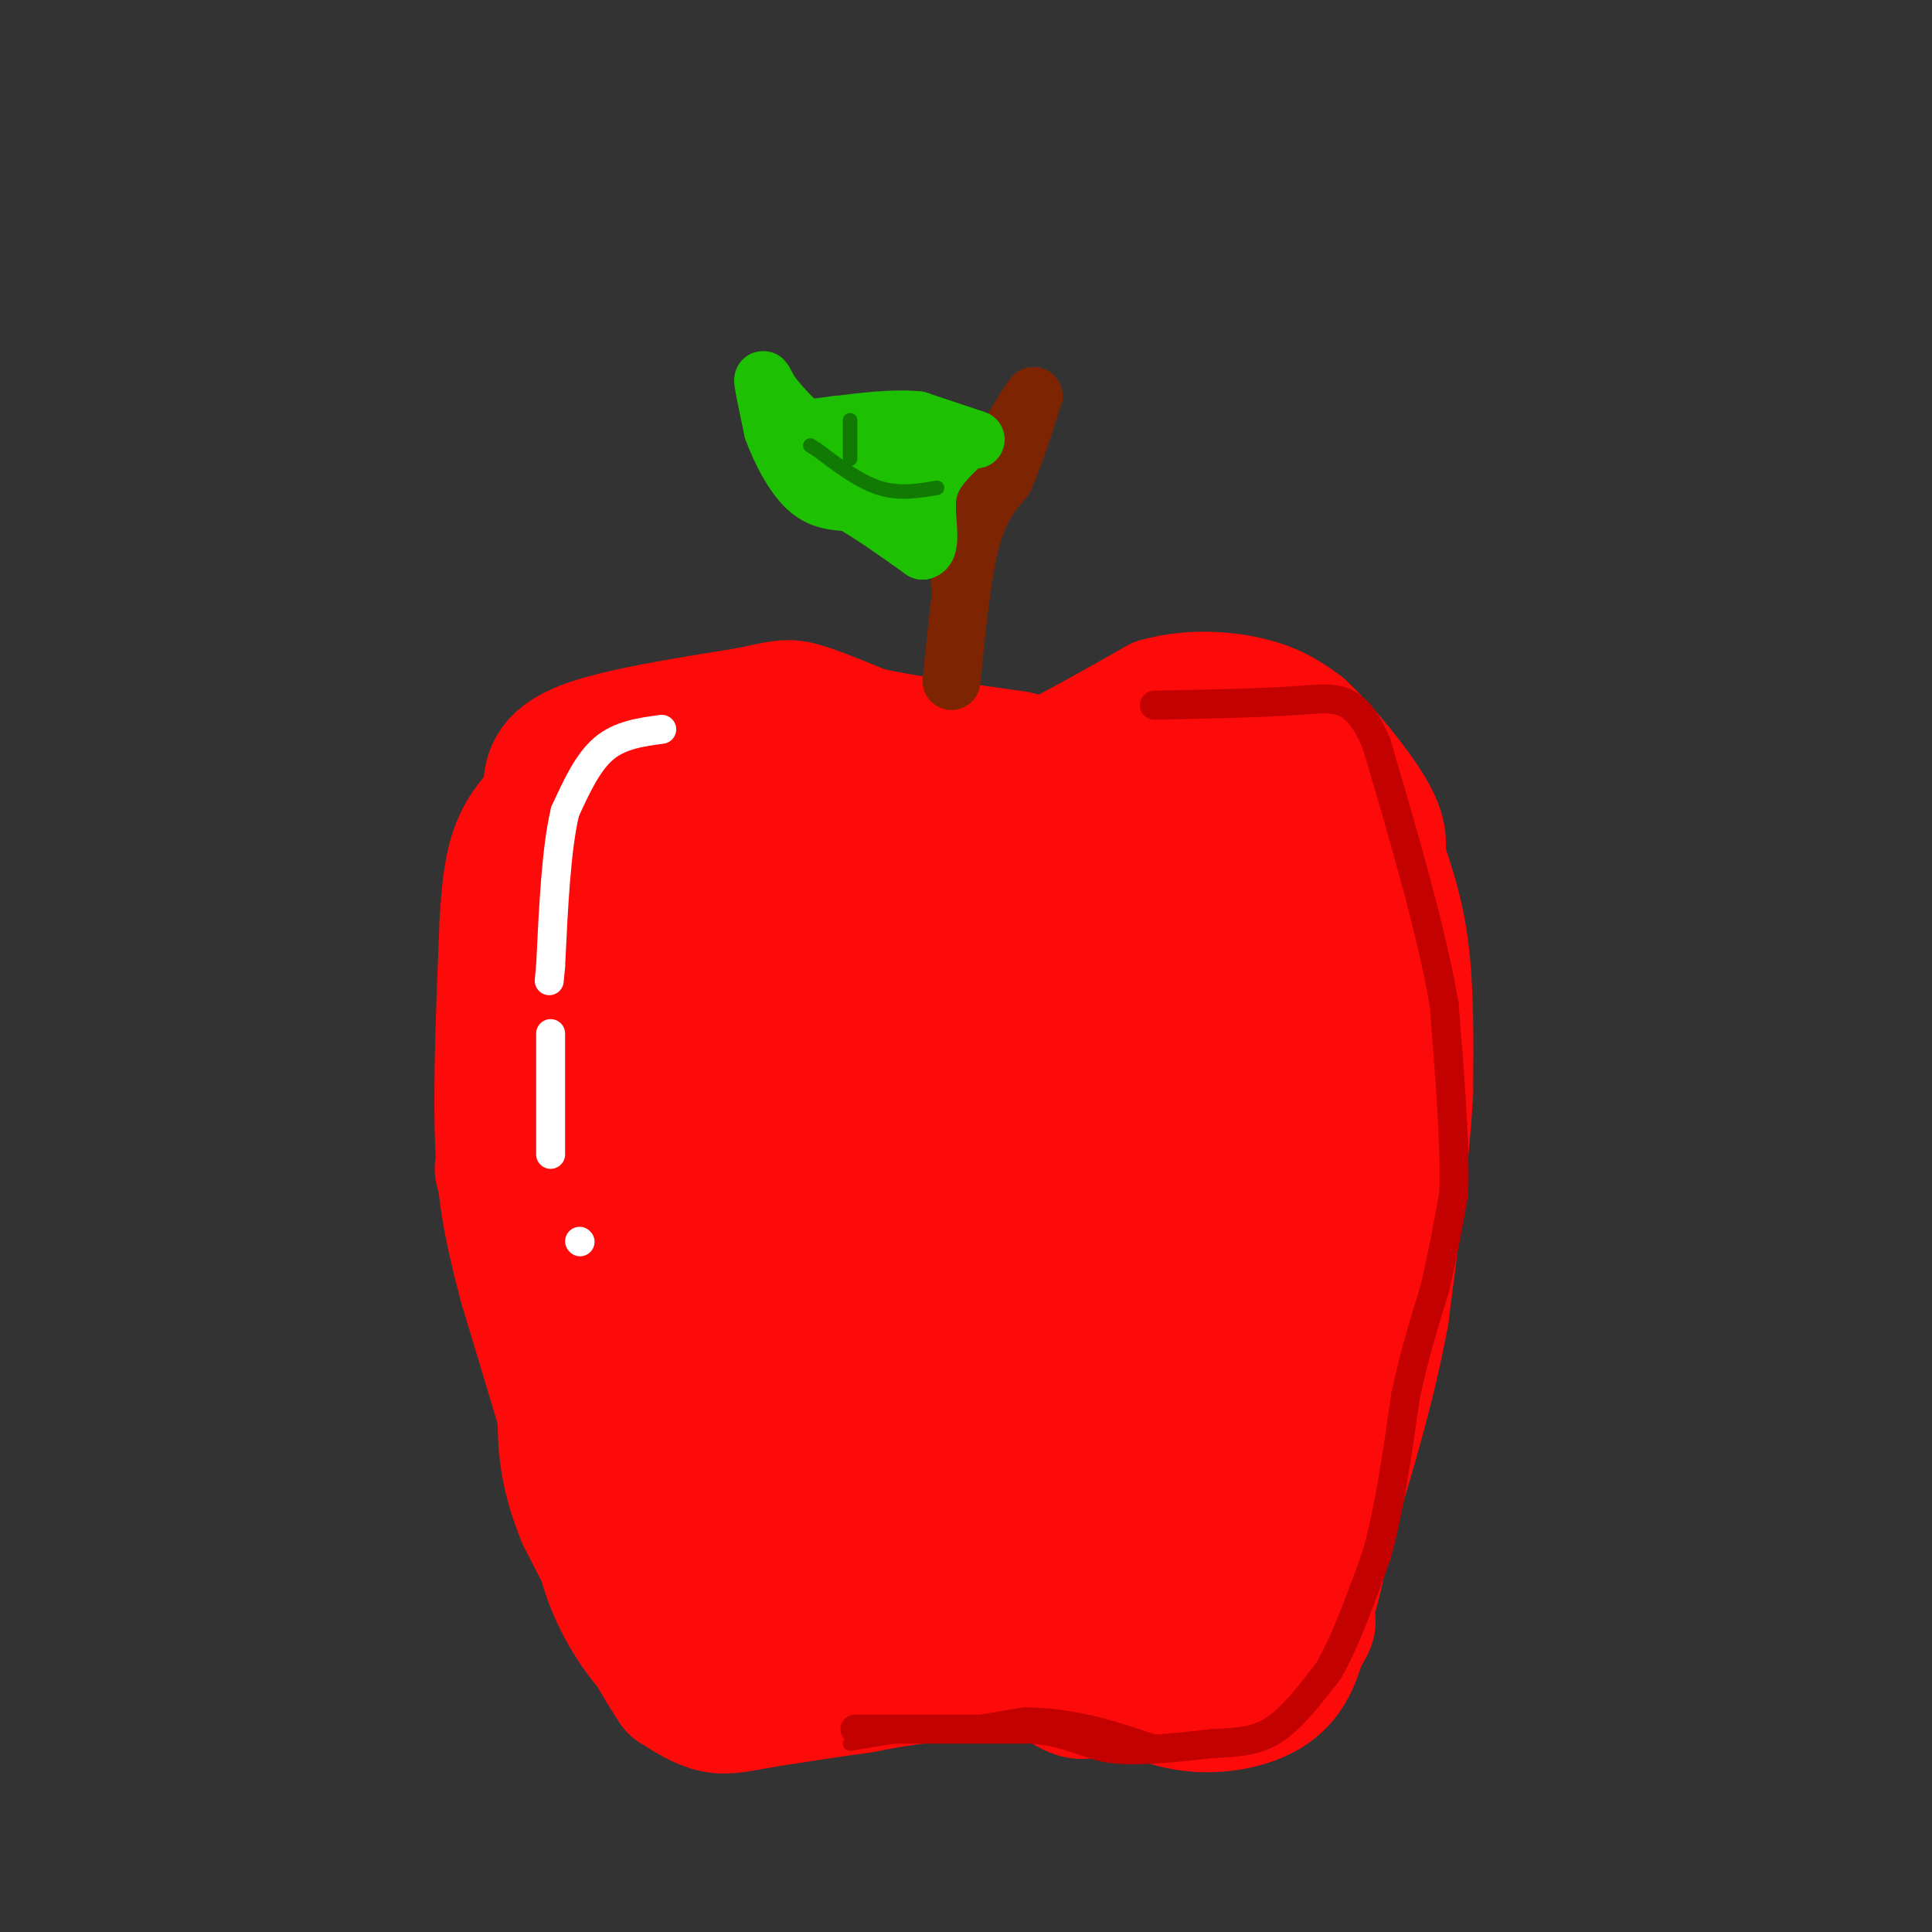 <svg viewBox='0 0 400 400' version='1.1' xmlns='http://www.w3.org/2000/svg' xmlns:xlink='http://www.w3.org/1999/xlink'><rect x="0" y="0" width="400" height="400" fill="#333333" stroke="none"/><g fill='none' stroke='#FD0A0A' stroke-width='28' stroke-linecap='round' stroke-linejoin='round'><path d='M114,164c0.083,-3.167 0.167,-6.333 7,-9c6.833,-2.667 20.417,-4.833 34,-7'/><path d='M155,148c7.156,-1.533 8.044,-1.867 11,-1c2.956,0.867 7.978,2.933 13,5'/><path d='M179,152c7.333,1.667 19.167,3.333 31,5'/><path d='M210,157c6.156,1.267 6.044,1.933 10,0c3.956,-1.933 11.978,-6.467 20,-11'/><path d='M240,146c6.889,-1.933 14.111,-1.267 19,0c4.889,1.267 7.444,3.133 10,5'/><path d='M269,151c4.578,4.156 11.022,12.044 14,17c2.978,4.956 2.489,6.978 2,9'/><path d='M285,177c1.378,4.289 3.822,10.511 5,19c1.178,8.489 1.089,19.244 1,30'/><path d='M291,226c-0.667,12.667 -2.833,29.333 -5,46'/><path d='M286,272c-2.667,14.667 -6.833,28.333 -11,42'/><path d='M275,314c-2.600,11.111 -3.600,17.889 -6,21c-2.400,3.111 -6.200,2.556 -10,2'/><path d='M259,337c-2.356,1.156 -3.244,3.044 -5,2c-1.756,-1.044 -4.378,-5.022 -7,-9'/><path d='M247,330c-1.711,-2.289 -2.489,-3.511 -6,-4c-3.511,-0.489 -9.756,-0.244 -16,0'/><path d='M225,326c-4.167,0.833 -6.583,2.917 -9,5'/><path d='M216,331c-1.222,2.733 0.222,7.067 0,9c-0.222,1.933 -2.111,1.467 -4,1'/><path d='M212,341c-4.533,0.511 -13.867,1.289 -18,1c-4.133,-0.289 -3.067,-1.644 -2,-3'/><path d='M192,339c-0.800,-1.800 -1.800,-4.800 -3,-6c-1.200,-1.200 -2.600,-0.600 -4,0'/><path d='M185,333c-5.333,2.167 -16.667,7.583 -28,13'/><path d='M157,346c-7.500,2.000 -12.250,0.500 -17,-1'/><path d='M140,345c-5.133,-2.867 -9.467,-9.533 -12,-15c-2.533,-5.467 -3.267,-9.733 -4,-14'/><path d='M124,316c-3.167,-10.667 -9.083,-30.333 -15,-50'/><path d='M109,266c-3.489,-12.978 -4.711,-20.422 -5,-32c-0.289,-11.578 0.356,-27.289 1,-43'/><path d='M105,191c0.600,-10.556 1.600,-15.444 5,-20c3.400,-4.556 9.200,-8.778 15,-13'/><path d='M125,158c14.289,-2.289 42.511,-1.511 57,0c14.489,1.511 15.244,3.756 16,6'/><path d='M198,164c10.524,2.119 28.833,4.417 39,3c10.167,-1.417 12.190,-6.548 15,-7c2.810,-0.452 6.405,3.774 10,8'/><path d='M262,168c3.200,3.378 6.200,7.822 7,19c0.800,11.178 -0.600,29.089 -2,47'/><path d='M267,234c-0.333,17.833 -0.167,38.917 0,60'/><path d='M267,294c-0.800,14.178 -2.800,19.622 -10,22c-7.200,2.378 -19.600,1.689 -32,1'/><path d='M225,317c-13.667,1.333 -31.833,4.167 -50,7'/><path d='M175,324c-12.798,0.500 -19.792,-1.750 -24,-1c-4.208,0.750 -5.631,4.500 -7,-6c-1.369,-10.500 -2.685,-35.250 -4,-60'/><path d='M140,257c-1.619,-9.786 -3.667,-4.250 -6,-4c-2.333,0.250 -4.952,-4.786 -6,-17c-1.048,-12.214 -0.524,-31.607 0,-51'/><path d='M128,185c-0.727,-9.463 -2.545,-7.619 3,-7c5.545,0.619 18.455,0.013 30,0c11.545,-0.013 21.727,0.568 28,2c6.273,1.432 8.636,3.716 11,6'/><path d='M200,186c12.067,-0.267 36.733,-3.933 47,2c10.267,5.933 6.133,21.467 2,37'/><path d='M249,225c0.333,16.667 0.167,39.833 0,63'/><path d='M249,288c1.067,13.800 3.733,16.800 -6,18c-9.733,1.200 -31.867,0.600 -54,0'/><path d='M189,306c-17.655,-1.345 -34.792,-4.708 -43,-8c-8.208,-3.292 -7.488,-6.512 -8,-13c-0.512,-6.488 -2.256,-16.244 -4,-26'/><path d='M134,259c1.500,-14.000 7.250,-36.000 13,-58'/><path d='M147,201c1.976,-14.571 0.417,-22.000 0,-12c-0.417,10.000 0.310,37.429 3,53c2.690,15.571 7.345,19.286 12,23'/><path d='M162,265c0.143,8.798 -5.500,19.292 5,23c10.500,3.708 37.143,0.631 49,0c11.857,-0.631 8.929,1.185 6,3'/><path d='M222,291c2.348,0.980 5.218,1.931 8,3c2.782,1.069 5.478,2.256 5,-6c-0.478,-8.256 -4.129,-25.953 -4,-35c0.129,-9.047 4.037,-9.442 6,-15c1.963,-5.558 1.982,-16.279 2,-27'/><path d='M239,211c3.867,-6.422 12.533,-8.978 1,-10c-11.533,-1.022 -43.267,-0.511 -75,0'/><path d='M165,201c-11.840,-0.485 -3.941,-1.699 -2,-2c1.941,-0.301 -2.078,0.311 0,7c2.078,6.689 10.252,19.455 13,28c2.748,8.545 0.071,12.870 0,17c-0.071,4.130 2.465,8.065 5,12'/><path d='M181,263c4.456,2.751 13.097,3.629 18,4c4.903,0.371 6.067,0.233 9,-6c2.933,-6.233 7.636,-18.563 9,-27c1.364,-8.437 -0.610,-12.982 -7,-15c-6.390,-2.018 -17.195,-1.509 -28,-1'/><path d='M182,218c-5.537,0.035 -5.379,0.623 -6,4c-0.621,3.377 -2.022,9.543 0,17c2.022,7.457 7.467,16.205 12,21c4.533,4.795 8.154,5.639 13,6c4.846,0.361 10.918,0.241 15,0c4.082,-0.241 6.176,-0.603 8,-9c1.824,-8.397 3.378,-24.828 3,-32c-0.378,-7.172 -2.689,-5.086 -5,-3'/><path d='M222,222c-6.490,-0.745 -20.214,-1.107 -27,-3c-6.786,-1.893 -6.635,-5.317 -9,10c-2.365,15.317 -7.247,49.376 -11,66c-3.753,16.624 -6.376,15.812 -9,15'/><path d='M166,310c-3.178,6.867 -6.622,16.533 -8,23c-1.378,6.467 -0.689,9.733 0,13'/><path d='M158,346c4.167,2.000 14.583,0.500 25,-1'/><path d='M183,345c5.917,-2.369 8.208,-7.792 12,-10c3.792,-2.208 9.083,-1.202 12,0c2.917,1.202 3.458,2.601 4,4'/><path d='M211,339c2.578,2.844 7.022,7.956 10,10c2.978,2.044 4.489,1.022 6,0'/><path d='M227,349c2.178,0.667 4.622,2.333 9,0c4.378,-2.333 10.689,-8.667 17,-15'/><path d='M253,334c4.719,-2.780 8.018,-2.230 2,-15c-6.018,-12.770 -21.351,-38.861 -28,-50c-6.649,-11.139 -4.614,-7.325 -9,-8c-4.386,-0.675 -15.193,-5.837 -26,-11'/><path d='M192,250c-6.137,-3.364 -8.480,-6.273 -5,-8c3.480,-1.727 12.783,-2.273 17,-3c4.217,-0.727 3.348,-1.636 0,-3c-3.348,-1.364 -9.174,-3.182 -15,-5'/><path d='M189,231c-4.033,-1.348 -6.617,-2.217 -4,-2c2.617,0.217 10.435,1.520 17,0c6.565,-1.520 11.876,-5.863 15,8c3.124,13.863 4.062,45.931 5,78'/><path d='M222,315c0.644,17.156 -0.244,21.044 3,25c3.244,3.956 10.622,7.978 18,12'/><path d='M243,352c6.711,1.911 14.489,0.689 19,-2c4.511,-2.689 5.756,-6.844 7,-11'/><path d='M269,339c1.833,-2.845 2.917,-4.458 0,-3c-2.917,1.458 -9.833,5.988 -15,8c-5.167,2.012 -8.583,1.506 -12,1'/><path d='M242,345c-8.833,0.333 -24.917,0.667 -41,1'/><path d='M201,346c-10.667,0.667 -16.833,1.833 -23,3'/><path d='M178,349c-7.167,1.000 -13.583,2.000 -20,3'/><path d='M158,352c-4.978,0.867 -7.422,1.533 -10,1c-2.578,-0.533 -5.289,-2.267 -8,-4'/><path d='M140,349c-4.500,-6.500 -11.750,-20.750 -19,-35'/><path d='M121,314c-3.833,-9.333 -3.917,-15.167 -4,-21'/><path d='M117,293c-2.833,-12.000 -7.917,-31.500 -13,-51'/></g>
<g fill='none' stroke='#7D2502' stroke-width='12' stroke-linecap='round' stroke-linejoin='round'><path d='M197,141c1.083,-11.000 2.167,-22.000 4,-29c1.833,-7.000 4.417,-10.000 7,-13'/><path d='M208,99c2.167,-5.000 4.083,-11.000 6,-17'/><path d='M214,82c-1.600,1.578 -8.600,14.022 -12,22c-3.400,7.978 -3.200,11.489 -3,15'/><path d='M199,119c-0.500,2.667 -0.250,1.833 0,1'/></g>
<g fill='none' stroke='#1EC101' stroke-width='12' stroke-linecap='round' stroke-linejoin='round'><path d='M202,91c0.000,0.000 -12.000,-4.000 -12,-4'/><path d='M190,87c-4.833,-0.500 -10.917,0.250 -17,1'/><path d='M173,88c-3.933,0.422 -5.267,0.978 -7,0c-1.733,-0.978 -3.867,-3.489 -6,-6'/><path d='M160,82c-1.467,-2.044 -2.133,-4.156 -2,-3c0.133,1.156 1.067,5.578 2,10'/><path d='M160,89c1.467,4.089 4.133,9.311 7,12c2.867,2.689 5.933,2.844 9,3'/><path d='M176,104c4.000,2.167 9.500,6.083 15,10'/><path d='M191,114c2.289,-0.444 0.511,-6.556 1,-11c0.489,-4.444 3.244,-7.222 6,-10'/><path d='M198,93c-3.956,-1.733 -16.844,-1.067 -22,0c-5.156,1.067 -2.578,2.533 0,4'/><path d='M176,97c2.167,1.333 7.583,2.667 13,4'/></g>
<g fill='none' stroke='#107A03' stroke-width='3' stroke-linecap='round' stroke-linejoin='round'><path d='M194,101c-3.917,0.667 -7.833,1.333 -12,0c-4.167,-1.333 -8.583,-4.667 -13,-8'/><path d='M169,93c-2.167,-1.333 -1.083,-0.667 0,0'/><path d='M176,95c0.000,0.000 0.000,-8.000 0,-8'/></g>
<g fill='none' stroke='#C30101' stroke-width='3' stroke-linecap='round' stroke-linejoin='round'><path d='M176,361c0.000,0.000 36.000,-6.000 36,-6'/><path d='M212,355c10.667,0.000 19.333,3.000 28,6'/><path d='M240,361c7.833,0.833 13.417,-0.083 19,-1'/><path d='M259,360c3.167,-0.167 1.583,-0.083 0,0'/></g>
<g fill='none' stroke='#C30101' stroke-width='6' stroke-linecap='round' stroke-linejoin='round'><path d='M177,358c0.000,0.000 37.000,0.000 37,0'/><path d='M214,358c8.378,0.933 10.822,3.267 16,4c5.178,0.733 13.089,-0.133 21,-1'/><path d='M251,361c5.667,-0.289 9.333,-0.511 13,-3c3.667,-2.489 7.333,-7.244 11,-12'/><path d='M275,346c3.500,-6.000 6.750,-15.000 10,-24'/><path d='M285,322c2.667,-9.500 4.333,-21.250 6,-33'/><path d='M291,289c2.000,-9.167 4.000,-15.583 6,-22'/><path d='M297,267c1.667,-7.000 2.833,-13.500 4,-20'/><path d='M301,247c0.333,-9.833 -0.833,-24.417 -2,-39'/><path d='M299,208c-2.667,-15.500 -8.333,-34.750 -14,-54'/><path d='M285,154c-4.400,-10.444 -8.400,-9.556 -16,-9c-7.600,0.556 -18.800,0.778 -30,1'/></g>
<g fill='none' stroke='#FFFFFF' stroke-width='6' stroke-linecap='round' stroke-linejoin='round'><path d='M137,151c-4.333,0.583 -8.667,1.167 -12,4c-3.333,2.833 -5.667,7.917 -8,13'/><path d='M117,168c-1.833,7.500 -2.417,19.750 -3,32'/><path d='M114,200c-0.500,5.333 -0.250,2.667 0,0'/><path d='M114,214c0.000,0.000 0.000,25.000 0,25'/><path d='M120,257c0.000,0.000 0.100,0.100 0.1,0.1'/></g>
</svg>